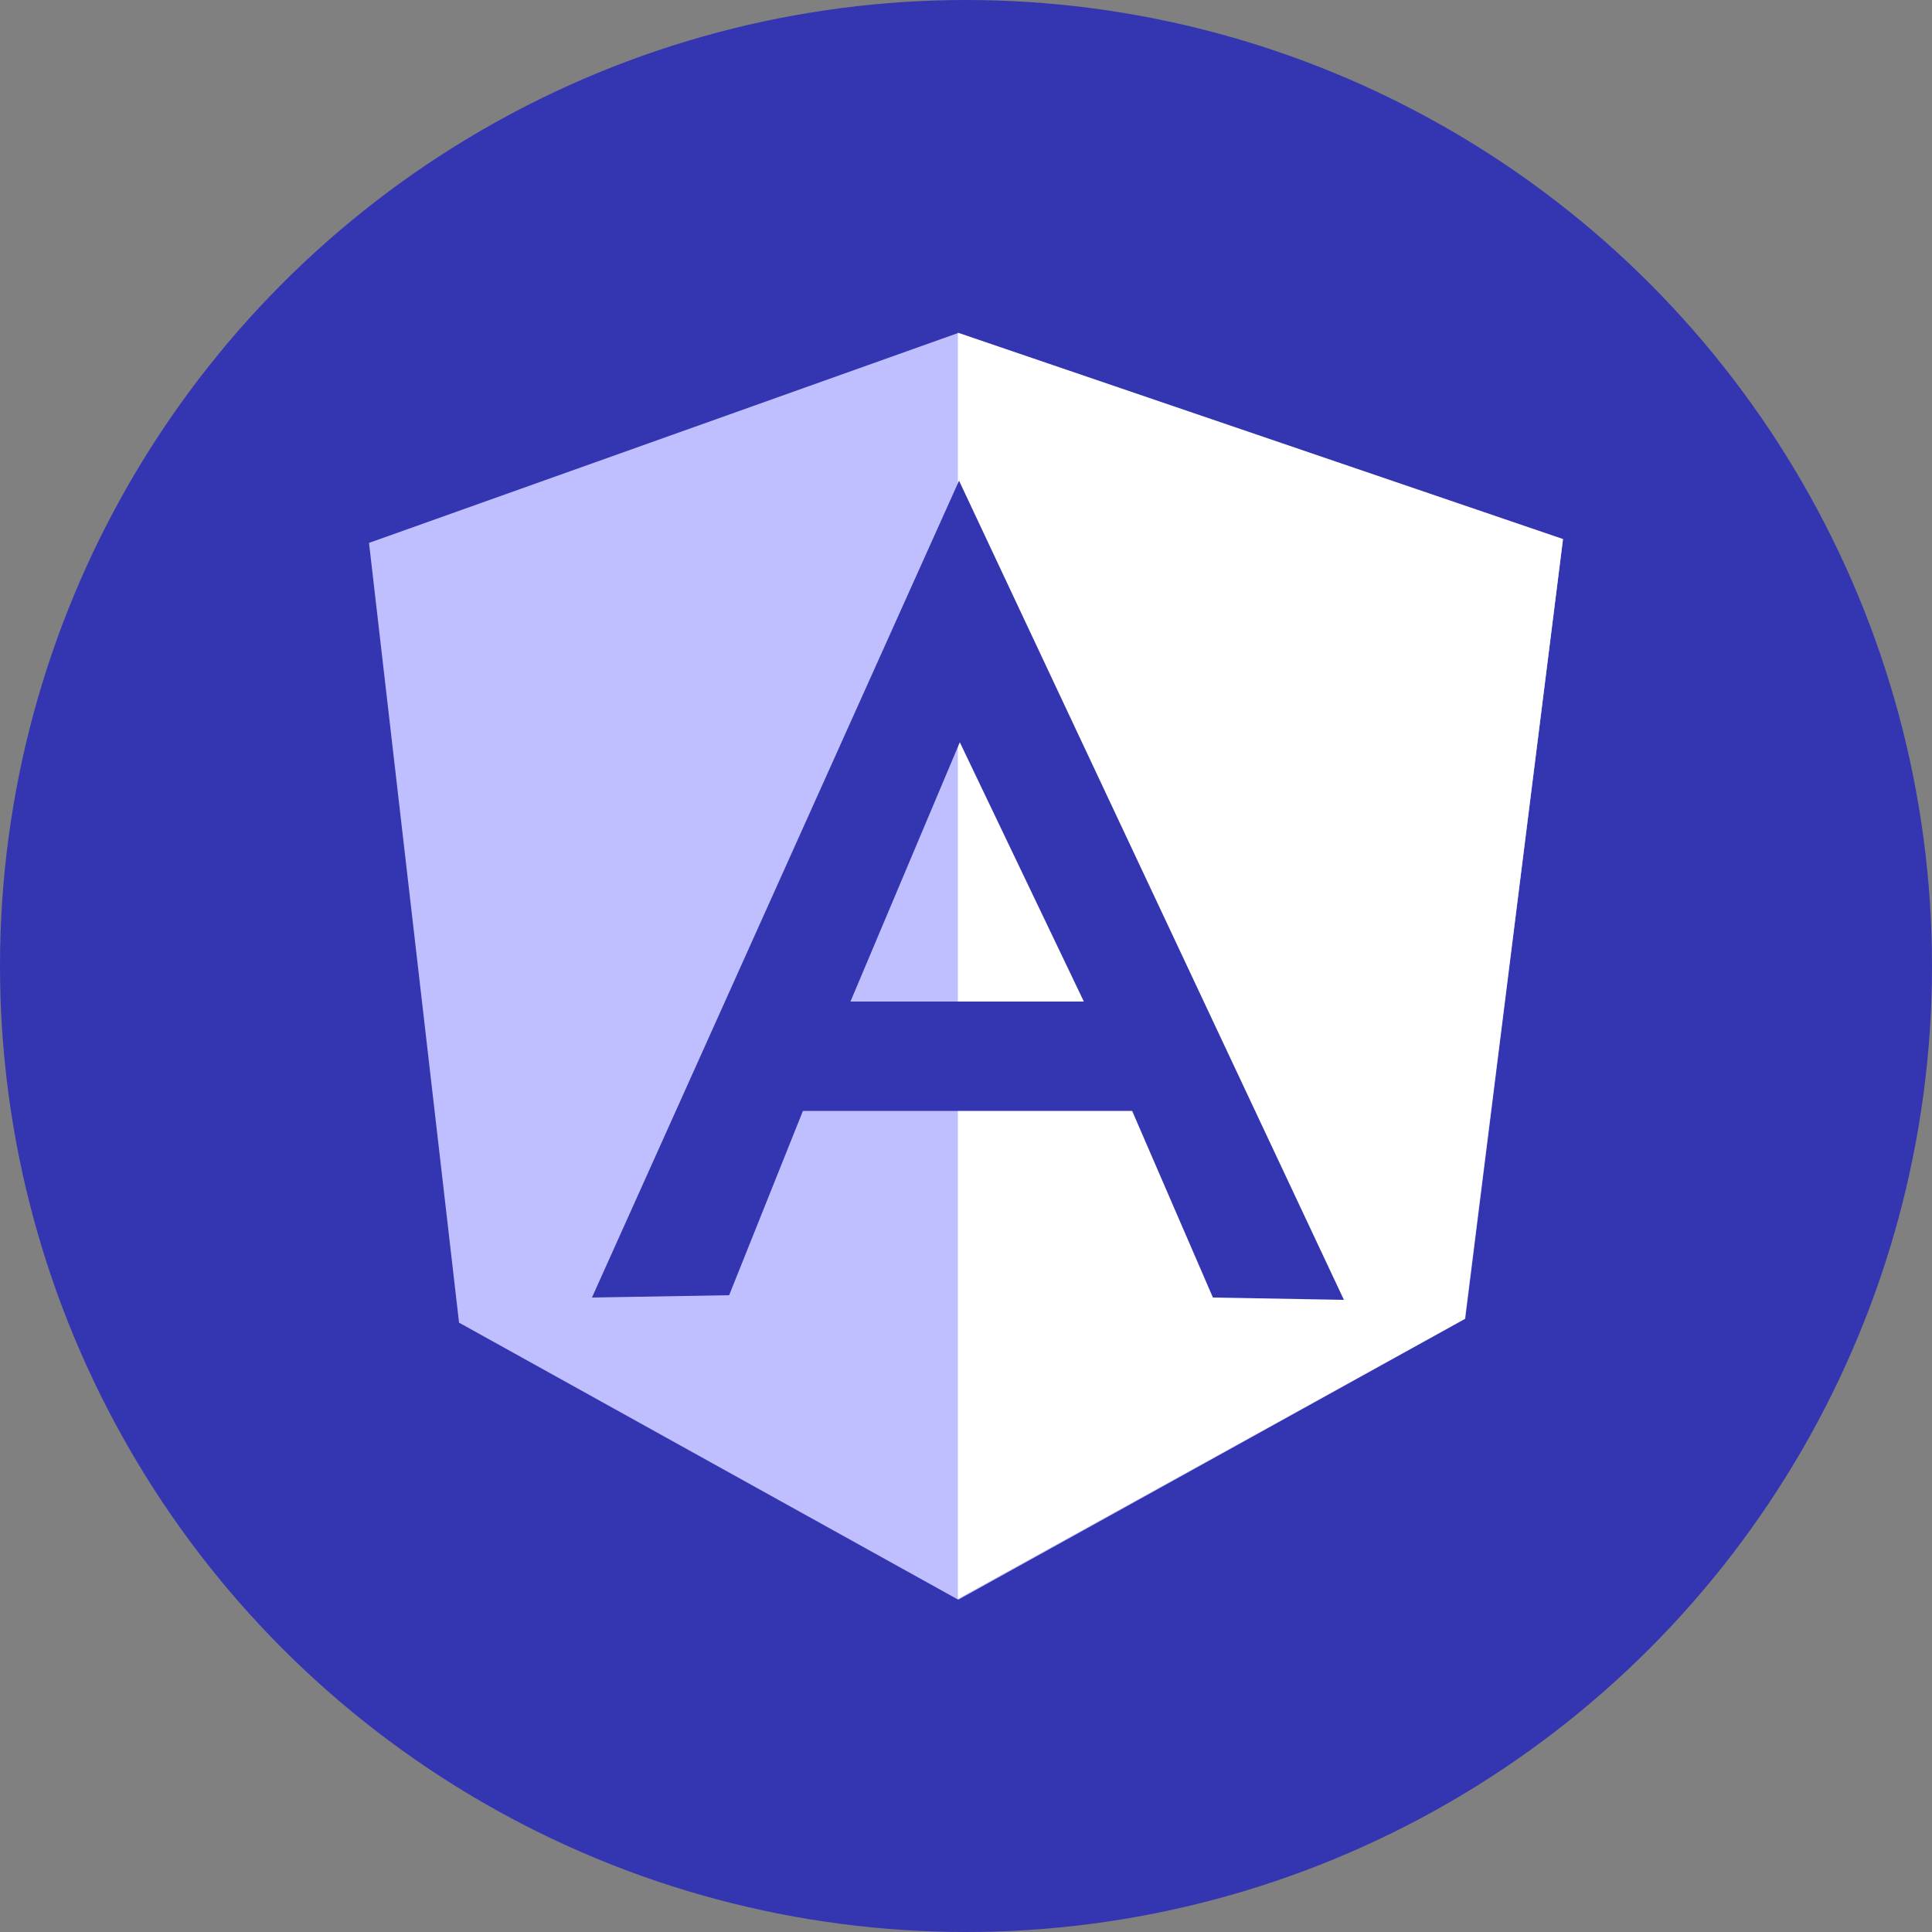<?xml version="1.0" encoding="utf-8"?>
<!-- Generator: Adobe Illustrator 22.1.0, SVG Export Plug-In . SVG Version: 6.00 Build 0)  -->
<svg version="1.1" id="Livello_1" xmlns="http://www.w3.org/2000/svg" xmlns:xlink="http://www.w3.org/1999/xlink" x="0px" y="0px"
	 viewBox="0 0 500 500" style="enable-background:new 0 0 500 500;" xml:space="preserve">
<rect x="0" y="0" width="500" height="500" fill="#808080" stroke="none"/>
<style type="text/css">
	.st0{fill:#3336b0;}
	.st1{fill:#bfbfff;}
	.st2{fill:#FFFFFF;}
</style>
<g>
	<circle class="st0" cx="250" cy="250" r="250"/>
	<path class="st1" d="M95.5,140.5l152.4-54.3l156.6,53.4l-25.3,201.7l-131.2,72.7l-129.2-71.7L95.5,140.5z"/>
	<path class="st2" d="M404.5,139.5L247.9,86.1v327.7l131.2-72.5L404.5,139.5L404.5,139.5z"/>
	<path class="st0" d="M248.2,124.4L248.2,124.4l-95,211.4l35.5-0.6l19.1-47.7h40.6h0.1H293l20.9,48.3l33.9,0.6L248.2,124.4
		L248.2,124.4z M248.4,192.1l32.1,67.1h-30.8h-1.6h-28L248.4,192.1L248.4,192.1z"/>
</g>
</svg>
